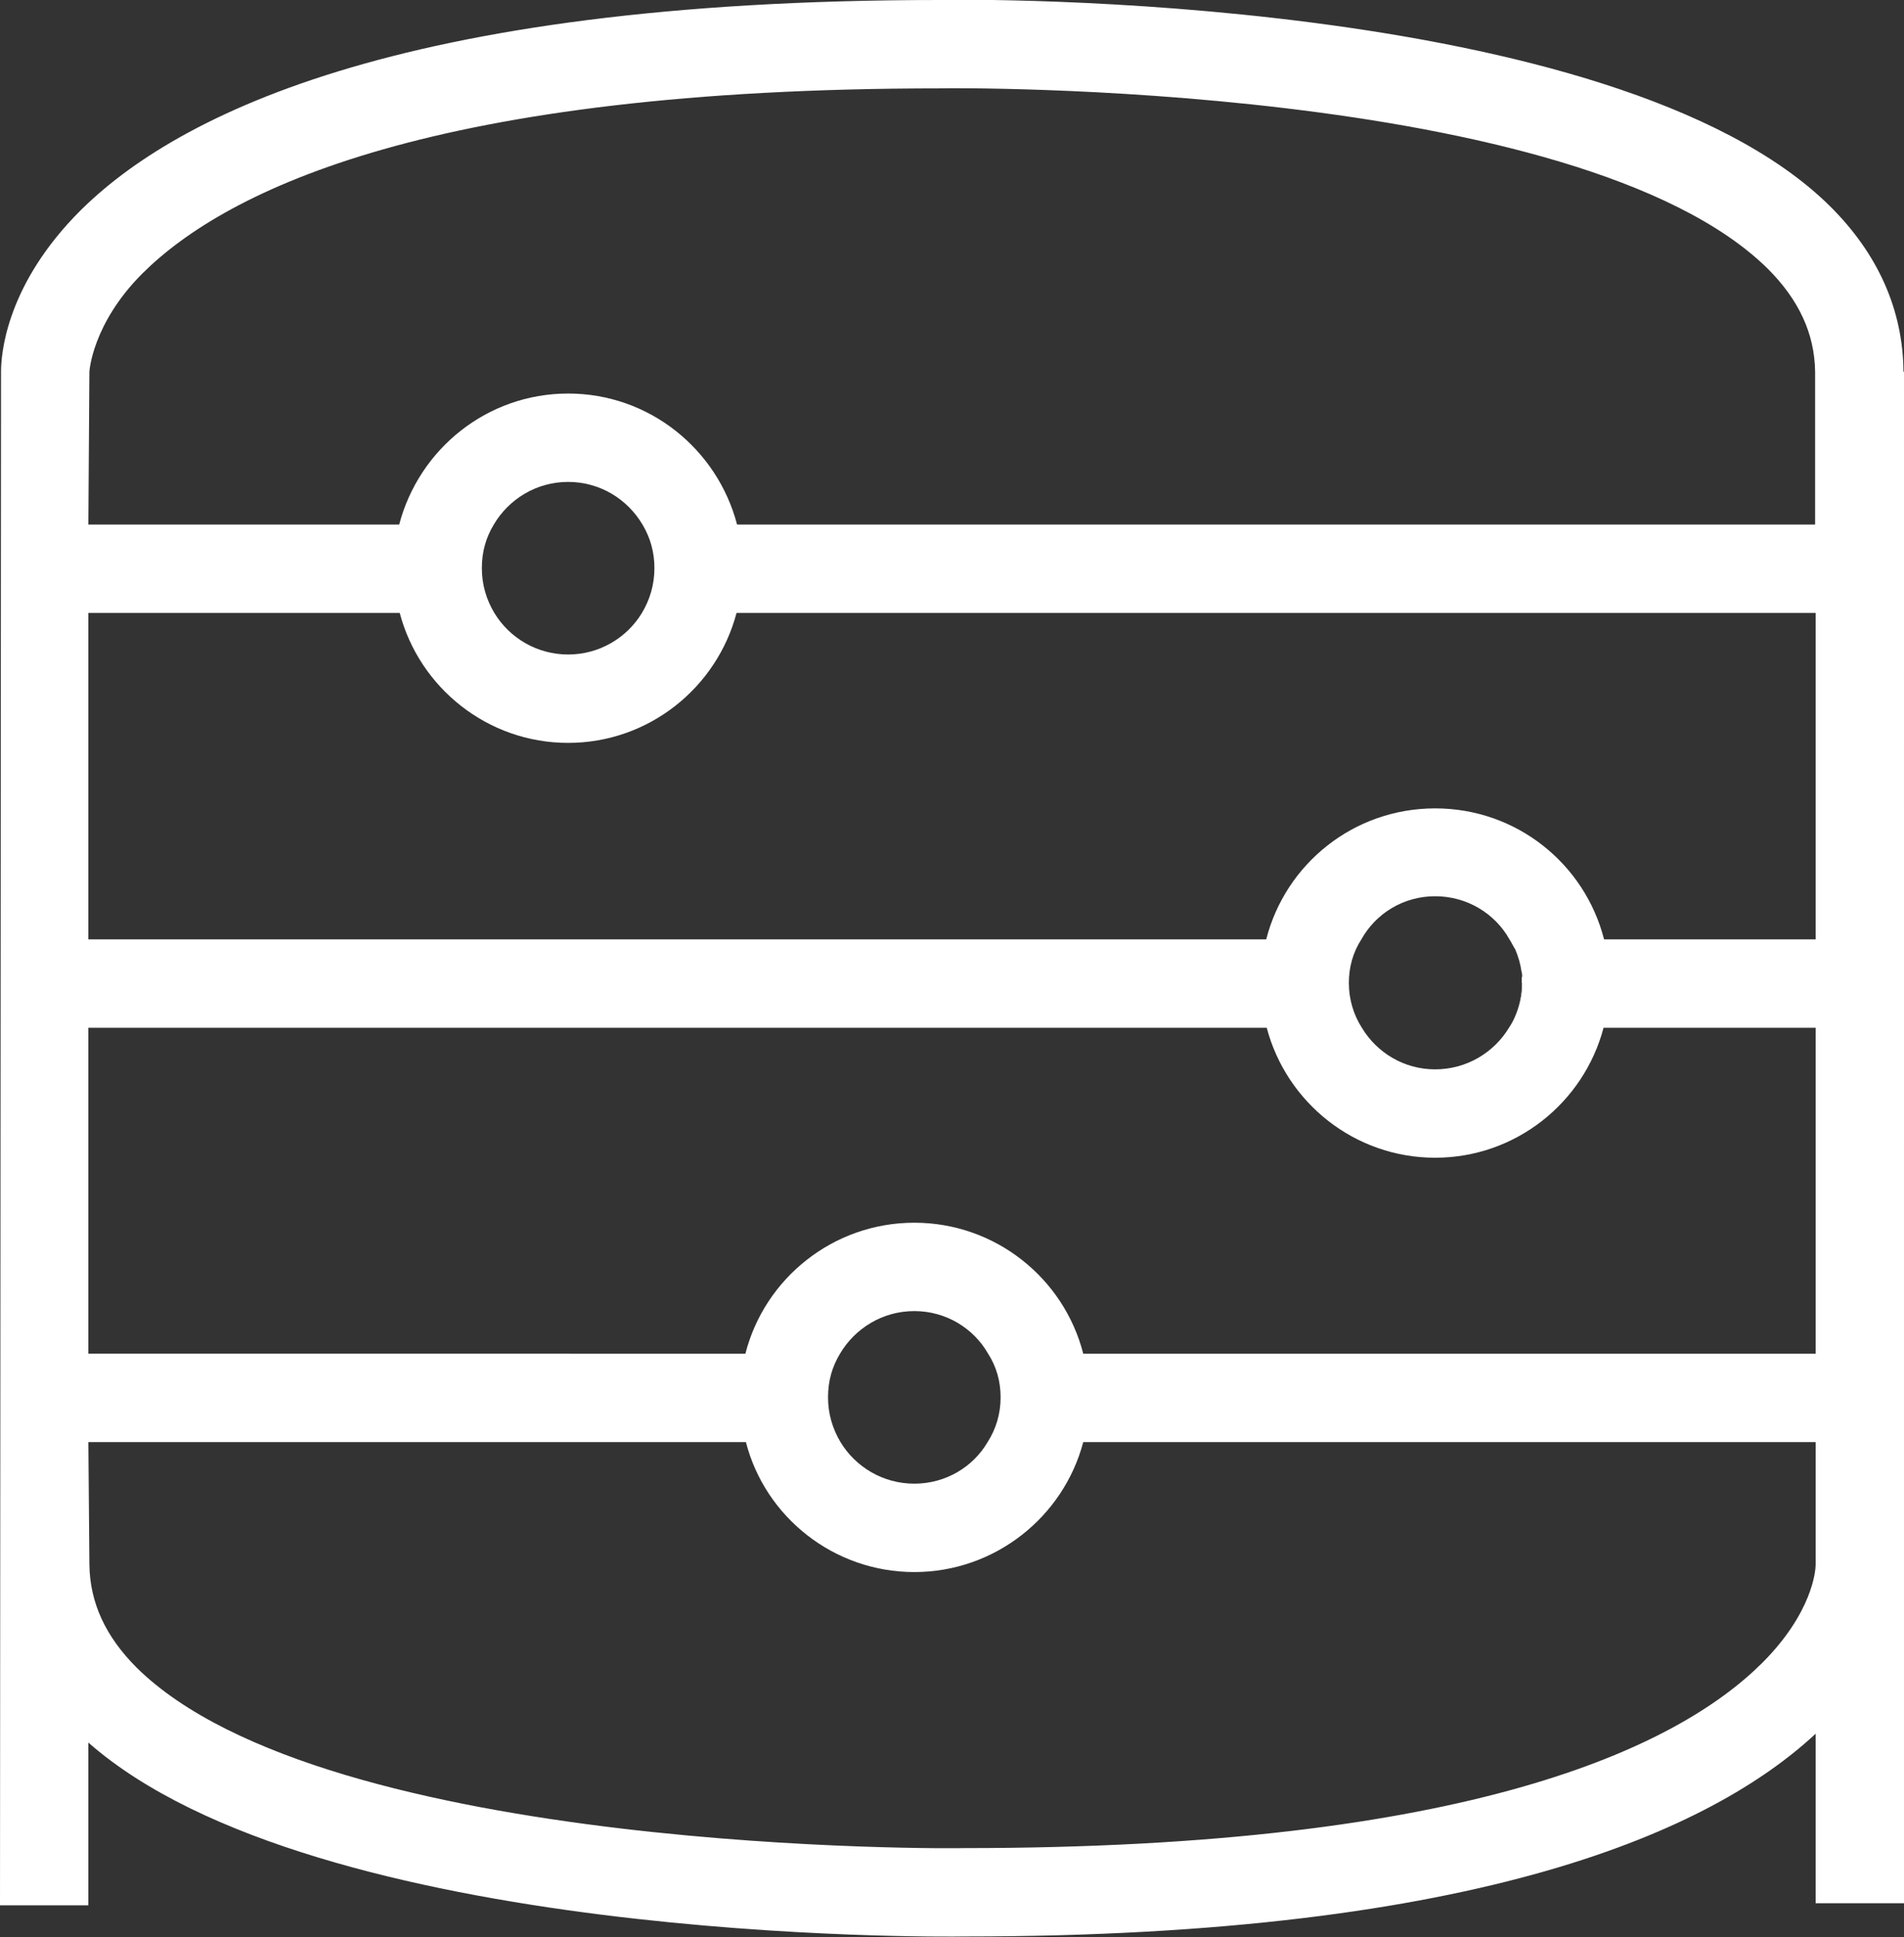 <?xml version="1.0" encoding="UTF-8"?> <svg xmlns="http://www.w3.org/2000/svg" viewBox="0 0 36.63 37.26"><rect x="0" y="0" width="36.63" height="37.26" fill="#333333" stroke="none"/><defs><style>.cls-1{isolation:isolate;}.cls-2{fill:#fff;stroke-width:0px;}.cls-3{mix-blend-mode:multiply;}</style></defs><g class="cls-1"><g id="Ebene_1"><path class="cls-2" d="m36.62,7.15c-.01-1.19-.49-2.27-1.42-3.19C31.05-.13,18.59-.02,18.08,0,7.6,0,3.24,2.27,1.42,4.18.1,5.57.02,6.84.02,7.15l-.02,29.5h1.7v-3.13c4.38,3.85,16.36,3.74,16.86,3.73,9.97,0,14.39-2.06,16.37-3.9v3.26h1.7V7.15ZM1.72,7.15s.05-.92,1.02-1.89c1.63-1.62,5.61-3.56,15.35-3.56.12-.01,12.27-.13,15.92,3.47.6.6.9,1.25.91,1.98v2.94s-20.74,0-20.74,0c-.38-1.45-1.69-2.52-3.25-2.52s-2.87,1.07-3.25,2.52H1.7l.02-2.94Zm10.87,3.78c0,.32-.09.61-.24.86-.29.48-.82.8-1.42.8s-1.13-.32-1.42-.8c-.15-.25-.24-.54-.24-.86s.08-.59.23-.84c.29-.49.82-.82,1.43-.82s1.14.33,1.43.82c.15.25.23.53.23.84Zm-10.89.86h5.99c.38,1.44,1.69,2.5,3.24,2.5s2.86-1.06,3.24-2.5h20.76v6.28h-4.07c-.37-1.45-1.68-2.52-3.25-2.52s-2.88,1.07-3.25,2.52H1.7v-6.28Zm27.59,7.12c0,.23-.06.46-.15.66-.03.07-.07.14-.11.2-.29.48-.82.8-1.42.8s-1.12-.32-1.41-.8c-.16-.25-.25-.55-.25-.86s.08-.59.24-.84c.28-.5.81-.83,1.42-.83s1.15.33,1.43.83c.04.06.07.13.11.19.06.14.1.28.12.42.01.04.02.08.01.12,0,.03,0,.07,0,.11Zm-27.59.86h22.67c.38,1.44,1.69,2.5,3.24,2.5s2.86-1.06,3.24-2.5h4.08v6.27h-14.09c-.37-1.45-1.69-2.52-3.25-2.52s-2.88,1.07-3.25,2.52H1.7v-6.27Zm17.55,7.11c0,.32-.09.61-.25.86-.28.48-.81.8-1.41.8s-1.13-.32-1.42-.8c-.15-.25-.24-.54-.24-.86s.08-.59.23-.84c.29-.49.82-.82,1.43-.82s1.14.33,1.42.82c.16.25.24.53.24.84Zm15.67,3.22h.01c0,.11-.06.92-1.03,1.89-1.63,1.62-5.61,3.56-15.35,3.56-.12.01-12.27.13-15.92-3.47-.6-.6-.9-1.25-.91-1.98l-.02-2.36h12.65c.37,1.44,1.69,2.5,3.24,2.5s2.87-1.06,3.25-2.5h14.09v2.36Z"></path><g class="cls-3"><path class="cls-2" d="m29.28,18.8v.11c0,.23-.05.46-.14.66.09-.2.15-.43.15-.66,0-.04,0-.08,0-.11Z"></path></g></g></g></svg> 